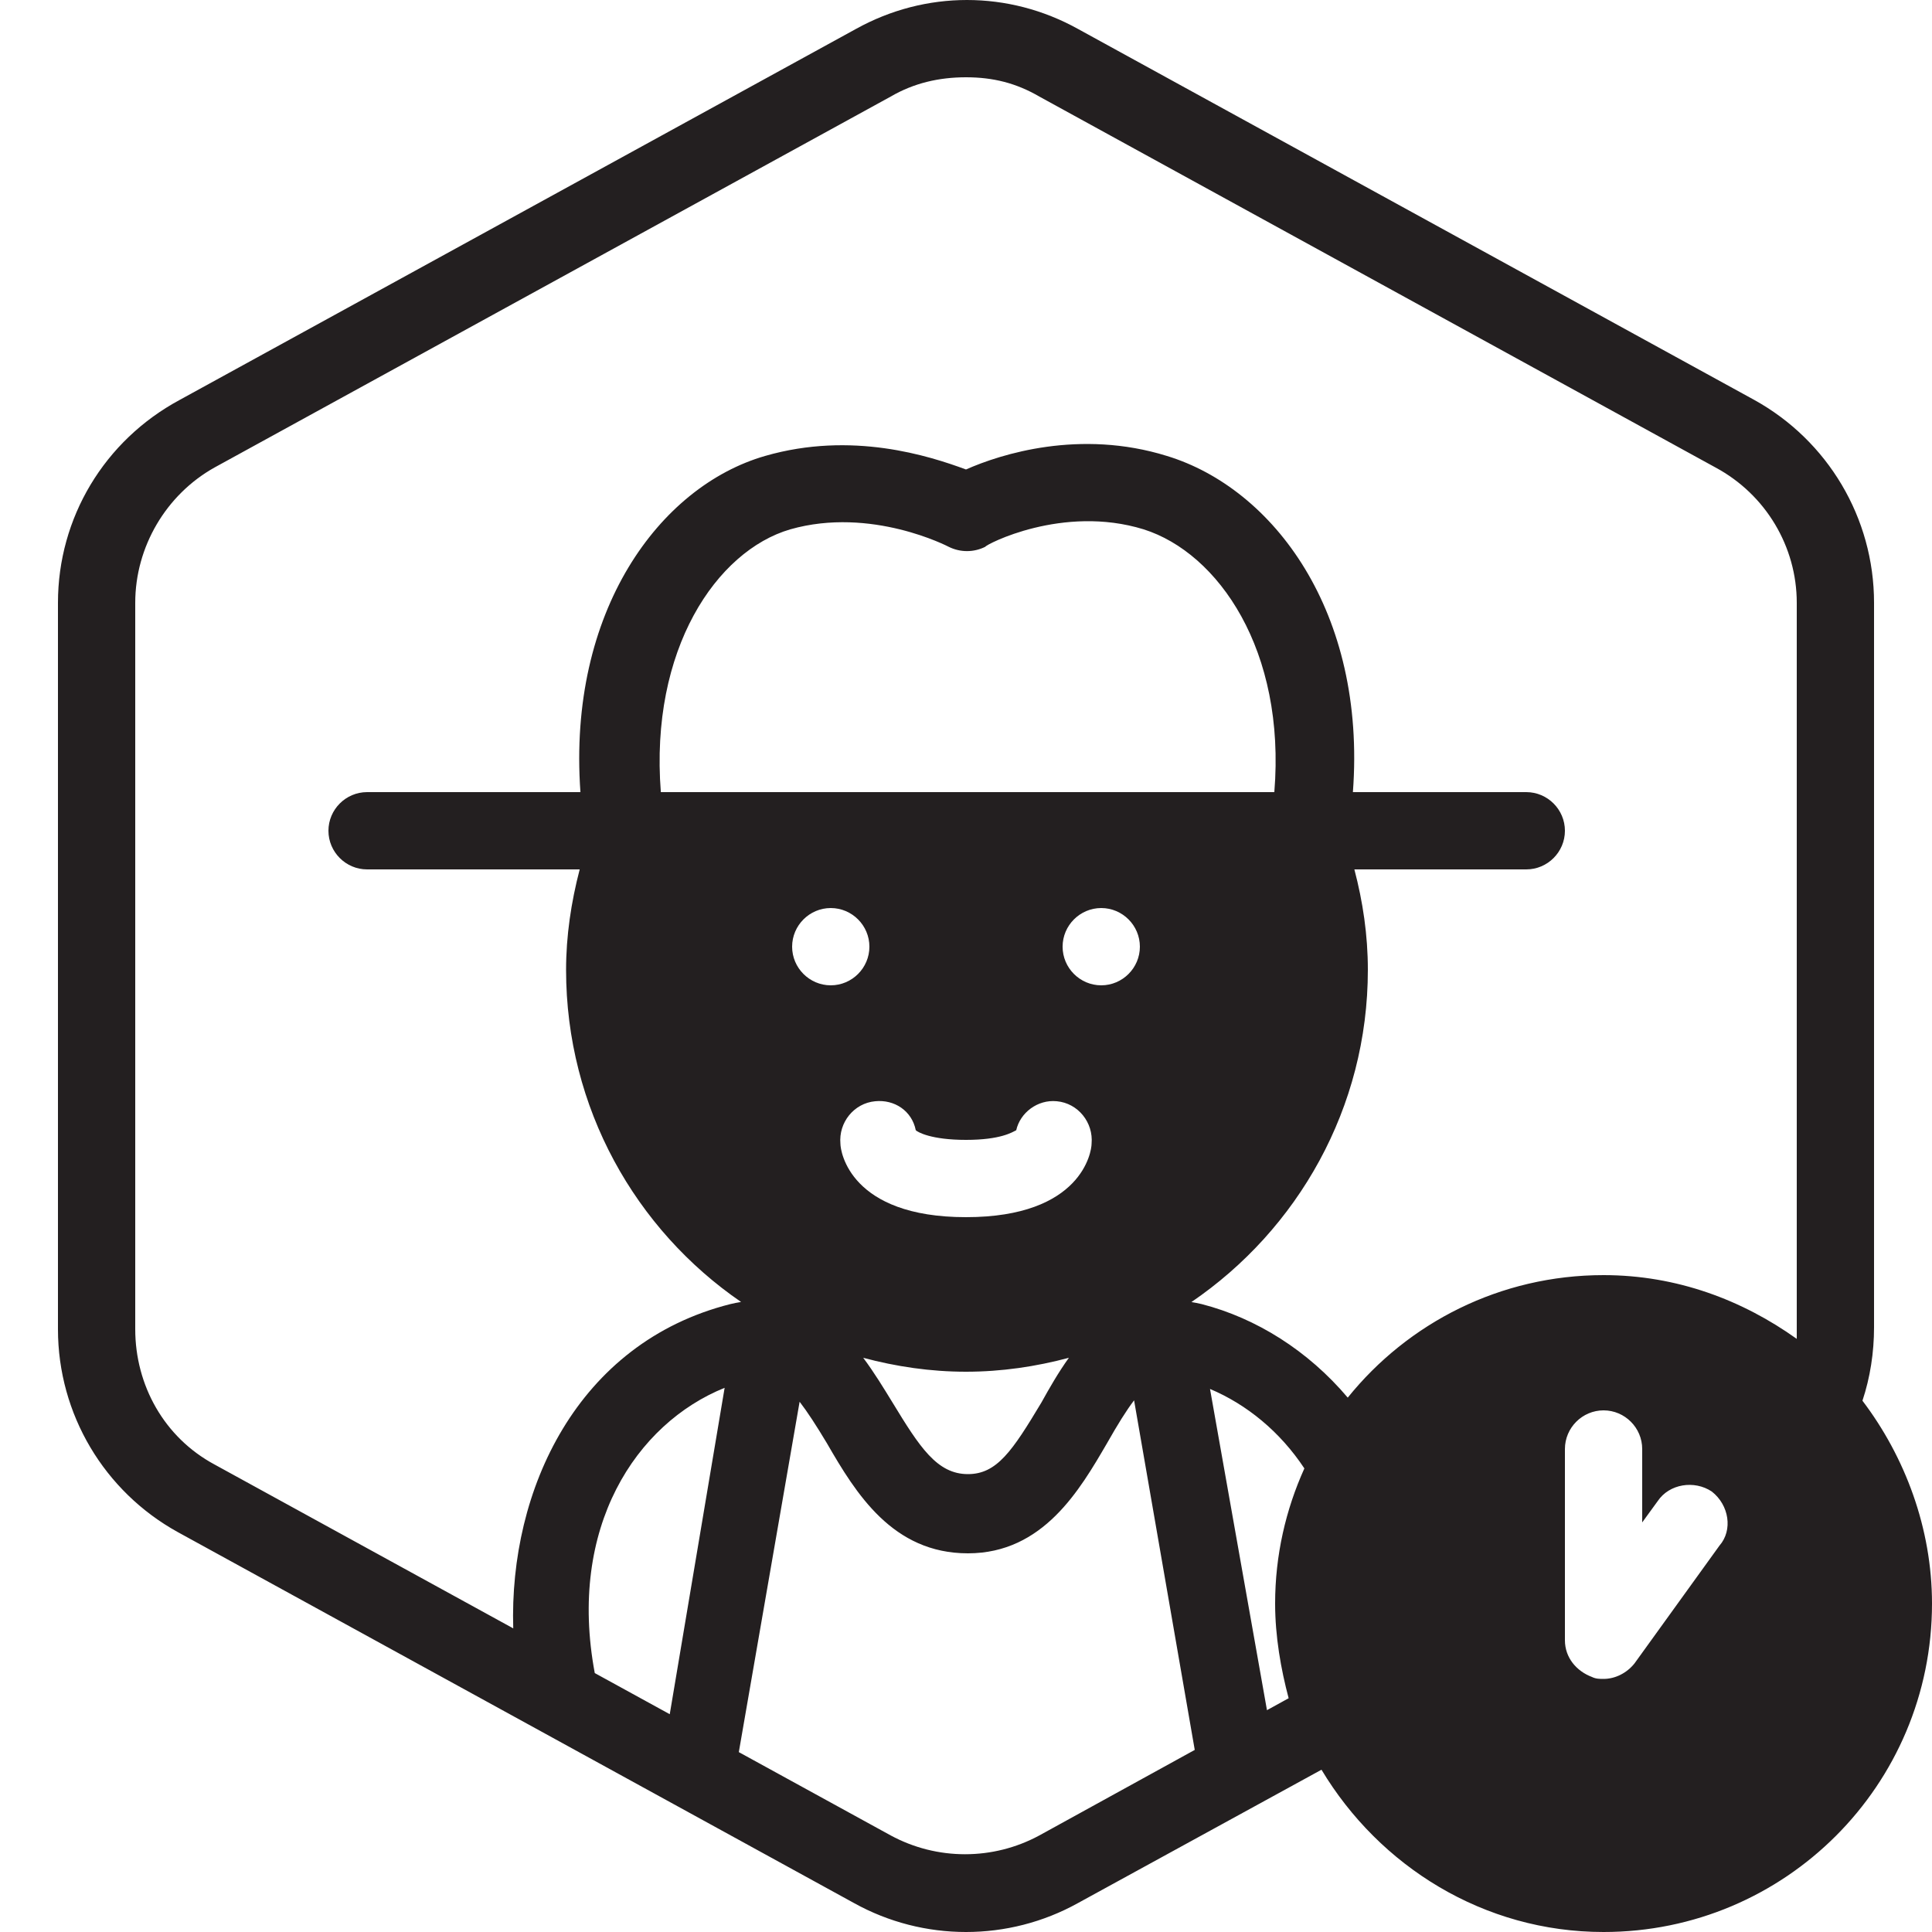 <?xml version="1.0" encoding="UTF-8"?>
<!-- Generator: Adobe Illustrator 25.4.1, SVG Export Plug-In . SVG Version: 6.00 Build 0)  -->
<svg xmlns="http://www.w3.org/2000/svg" xmlns:xlink="http://www.w3.org/1999/xlink" version="1.1" id="Layer_1" x="0px" y="0px" viewBox="0 0 100 100" xml:space="preserve">
<path fill="#231F20" d="M96.4,72.5c0.4-1.2,0.6-2.5,0.6-3.8V31.2c0-4.4-2.4-8.4-6.2-10.5l-35-19.2c-3.6-2-7.9-2-11.5,0l-35,19.2  C5.4,22.8,3,26.8,3,31.2v37.6c0,4.4,2.4,8.4,6.2,10.5l35,19.2c1.8,1,3.8,1.5,5.8,1.5s4-0.5,5.8-1.5l12.6-6.9c3,5,8.4,8.4,14.6,8.4  c9.4,0,17-7.6,17-17C100,79.1,98.6,75.4,96.4,72.5z M37.507,71.833l-2.841,16.894l-3.881-2.129  C29.372,79.053,32.924,73.684,37.507,71.833z M40.9,27.4c4.2-1.2,8.2,0.9,8.2,0.9c0.6,0.3,1.3,0.3,1.9,0c0-0.1,4-2.2,8.2-0.9  c3.859,1.224,7.361,6.258,6.759,13.6H34.205C33.625,33.615,37.087,28.516,40.9,27.4z M59,49c0,1.1-0.9,2-2,2s-2-0.9-2-2s0.9-2,2-2  S59,47.9,59,49z M43,47c1.1,0,2,0.9,2,2s-0.9,2-2,2s-2-0.9-2-2S41.9,47,43,47z M45.3,57c1-0.1,1.9,0.5,2.1,1.5  c0.1,0.1,0.8,0.5,2.6,0.5s2.4-0.4,2.6-0.5c0.2-0.9,1.1-1.6,2.1-1.5c1.1,0.1,1.9,1.1,1.8,2.2c0,0.4-0.5,3.8-6.5,3.8s-6.5-3.4-6.5-3.8  C43.4,58.1,44.2,57.1,45.3,57z M55.325,70.279c-0.548,0.763-1.011,1.575-1.425,2.321c-1.5,2.5-2.3,3.7-3.8,3.7  c-1.6,0-2.5-1.4-3.9-3.7c-0.45-0.732-0.943-1.549-1.52-2.321C46.382,70.734,48.159,71,50,71C51.841,71,53.62,70.734,55.325,70.279z   M53.8,95c-2.4,1.3-5.3,1.3-7.7,0l-7.859-4.311l3.147-18.135c0.404,0.524,0.852,1.213,1.412,2.146c1.5,2.6,3.4,5.7,7.3,5.7  c3.9,0,5.8-3.3,7.2-5.7c0.554-0.977,0.996-1.688,1.4-2.219l3.14,18.094L53.8,95z M65.578,88.518L62.63,71.892  c1.894,0.798,3.62,2.203,4.884,4.113C66.55,78.14,66,80.503,66,83c0,1.7,0.3,3.4,0.7,4.9L65.578,88.518z M89,80l-4.4,6.1  c-0.4,0.5-1,0.8-1.6,0.8c-0.2,0-0.4,0-0.6-0.1c-0.8-0.3-1.4-1-1.4-1.9V75c0-1.1,0.9-2,2-2s2,0.9,2,2v3.8l0.8-1.1  c0.6-0.9,1.9-1.1,2.8-0.5C89.5,77.9,89.7,79.2,89,80z M93,68.8c0,0.2,0,0.3,0,0.5c-2.8-2-6.2-3.3-10-3.3  c-5.359,0-10.126,2.475-13.241,6.341c-2.057-2.434-4.738-4.115-7.559-4.841c-0.184-0.047-0.356-0.074-0.532-0.106  C67.161,63.651,70.8,57.353,70.8,50.2c0-1.805-0.258-3.526-0.698-5.2H79c1.1,0,2-0.9,2-2s-0.9-2-2-2h-8.974  c0.699-9.318-4.113-15.718-9.626-17.4c-4.5-1.4-8.6-0.1-10.4,0.7c-1.9-0.7-5.9-2-10.4-0.7c-5.462,1.574-10.227,8.039-9.557,17.4H19  c-1.1,0-2,0.9-2,2s0.9,2,2,2h11.005c-0.445,1.703-0.705,3.448-0.705,5.2c0,7.15,3.598,13.446,9.058,17.189  c-0.184,0.033-0.366,0.062-0.558,0.111c-7.93,2.004-11.453,9.628-11.235,16.784L11.1,75.8c-2.6-1.4-4.1-4.1-4.1-7V31.2  c0-2.9,1.6-5.6,4.1-7L46.1,5c1.2-0.7,2.5-1,3.9-1s2.6,0.3,3.8,1l35,19.2c2.6,1.4,4.2,4.1,4.2,7V68.8z"></path>
</svg>
